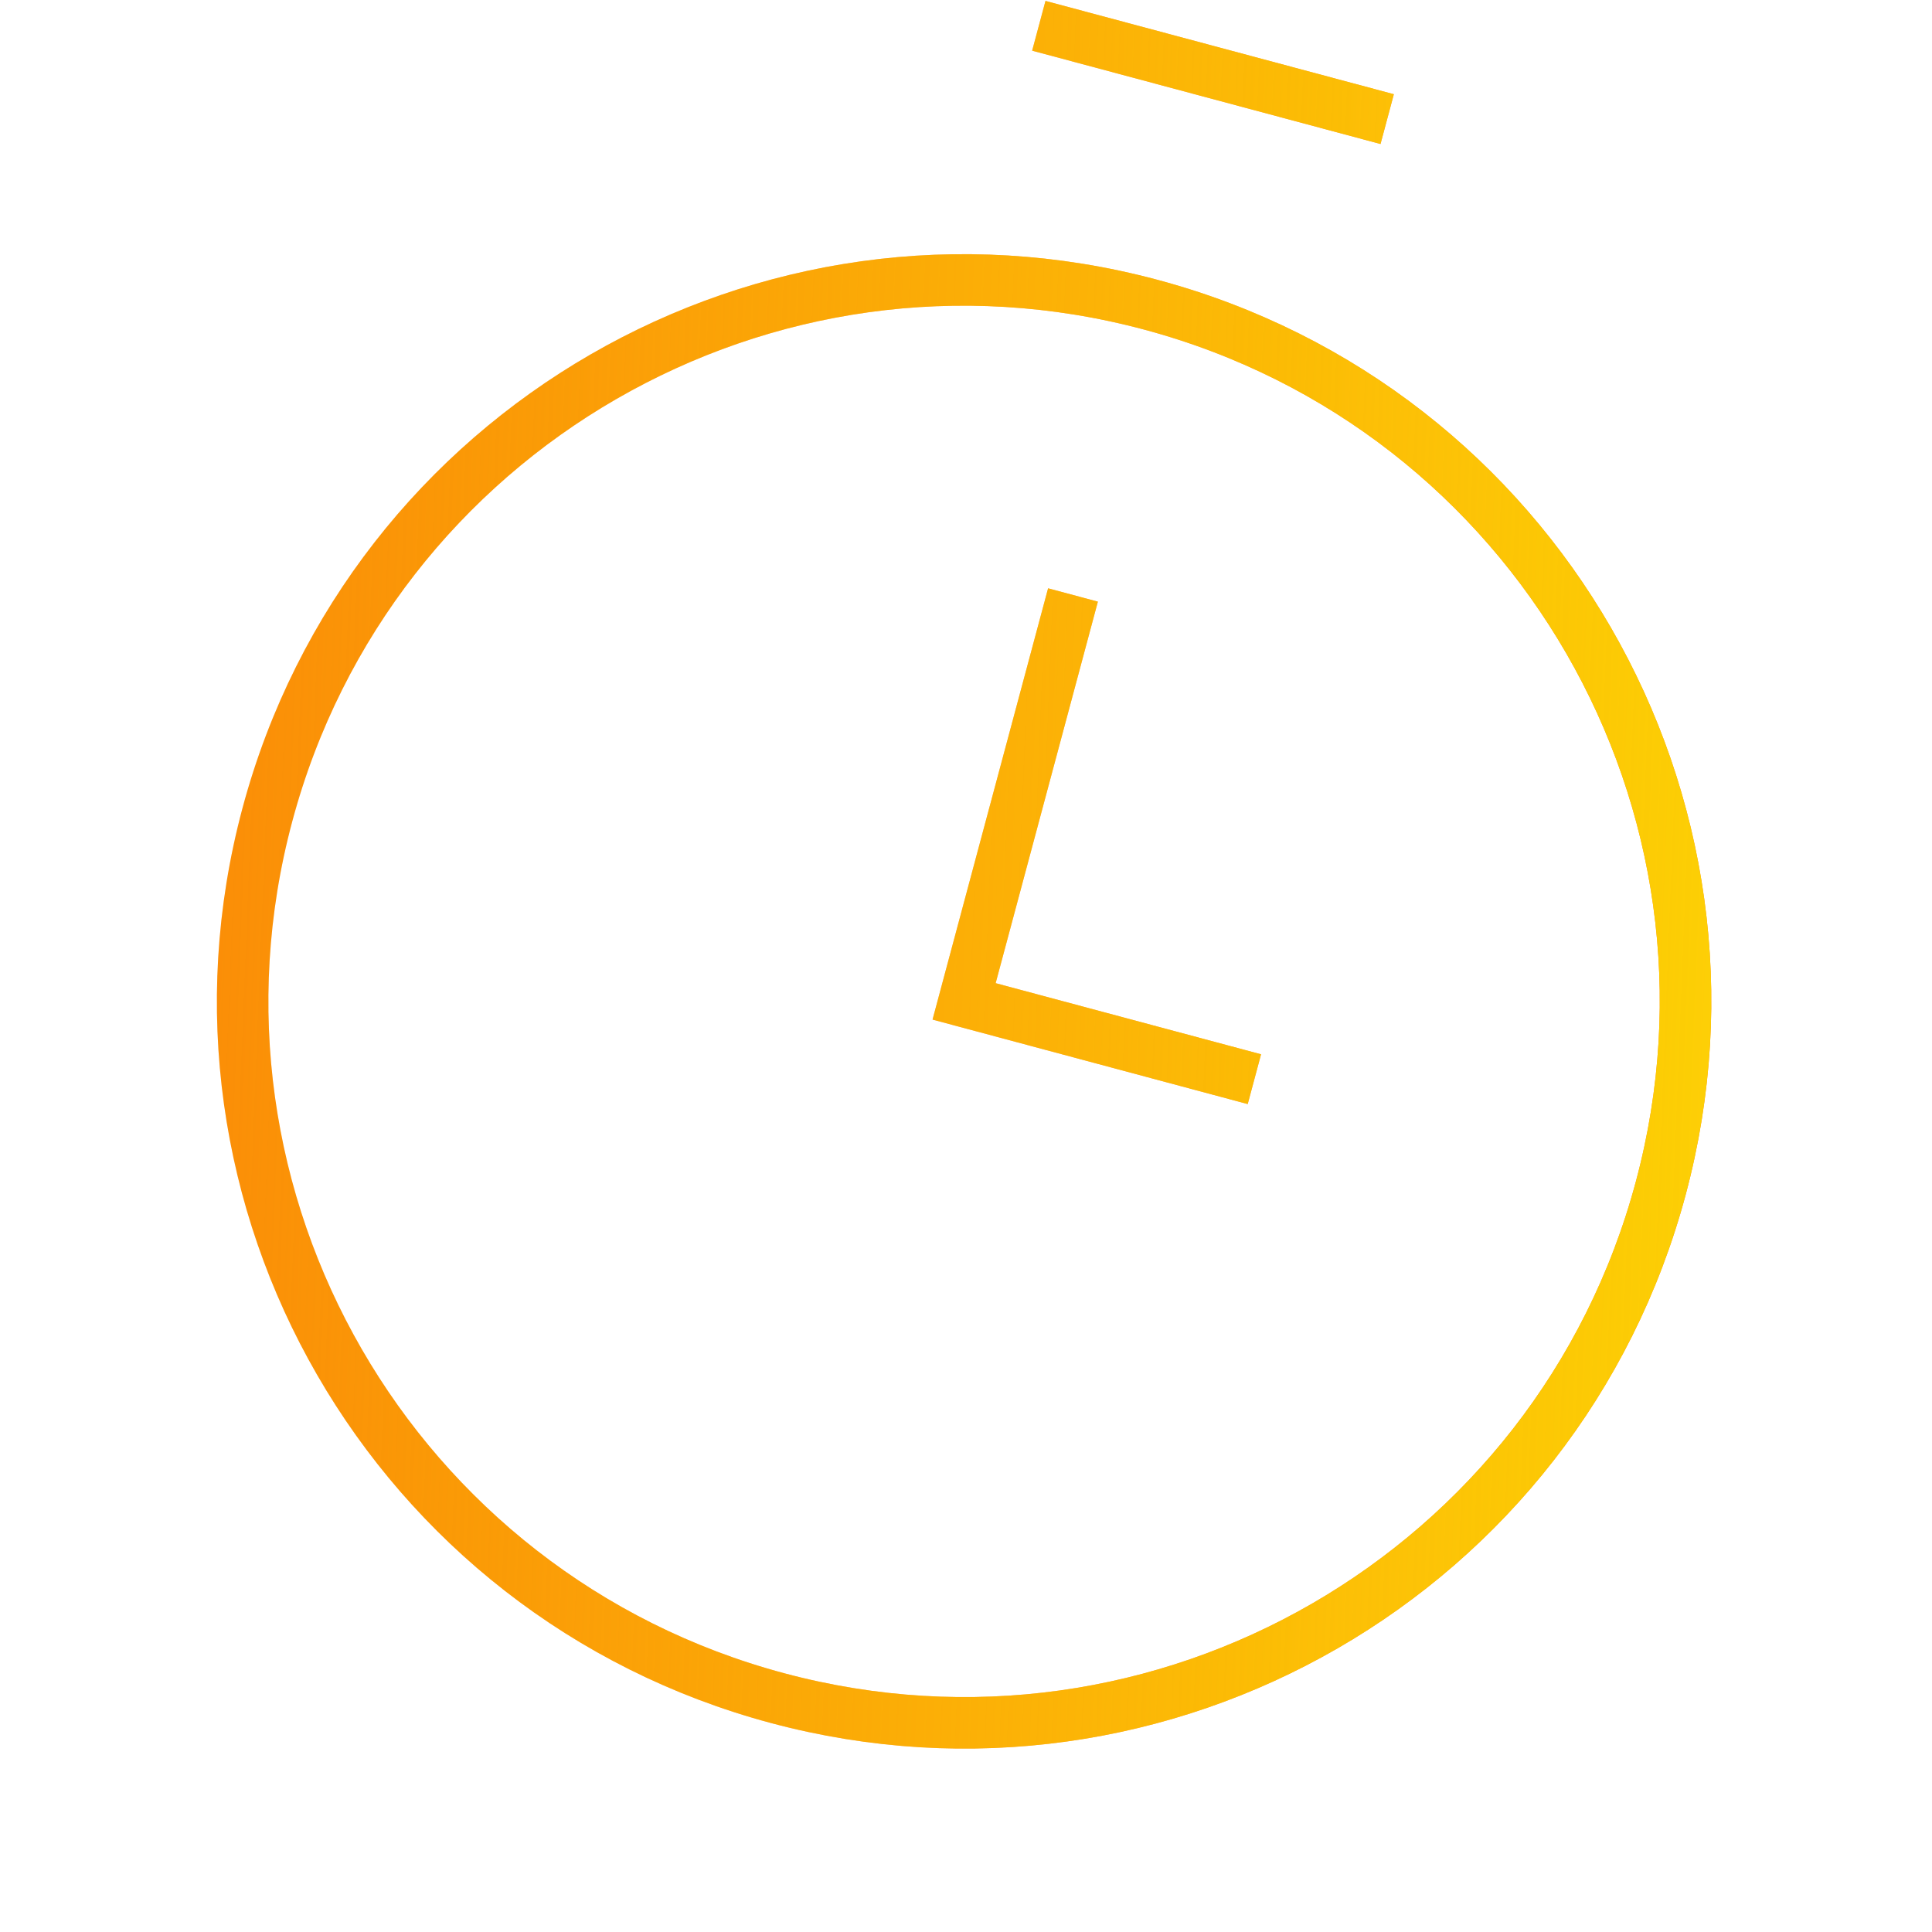 <svg width="150" height="150" viewBox="0 0 150 150" fill="none" xmlns="http://www.w3.org/2000/svg">
<g clip-path="url(#clip0_5030_5628)">
<path d="M83.306 46.194L74.852 77.747L97.39 83.787M80.654 2.002L107.7 9.248M89.346 23.656C59.471 15.651 28.765 33.38 20.76 63.254C12.755 93.128 30.484 123.835 60.358 131.839C90.232 139.844 120.939 122.115 128.943 92.241C136.948 62.367 119.22 31.66 89.346 23.656Z" stroke="#FA8507" stroke-width="4"/>
<path d="M83.306 46.194L74.852 77.747L97.39 83.787M80.654 2.002L107.7 9.248M89.346 23.656C59.471 15.651 28.765 33.38 20.76 63.254C12.755 93.128 30.484 123.835 60.358 131.839C90.232 139.844 120.939 122.115 128.943 92.241C136.948 62.367 119.22 31.66 89.346 23.656Z" stroke="url(#paint0_linear_5030_5628)" stroke-width="4"/>
</g>
<defs>
<linearGradient id="paint0_linear_5030_5628" x1="157.181" y1="-142.265" x2="8.662" y2="-148.188" gradientUnits="userSpaceOnUse">
<stop offset="0.014" stop-color="#FDD605"/>
<stop offset="1" stop-color="#FDD605" stop-opacity="0"/>
</linearGradient>
<clipPath id="clip0_5030_5628">
<rect width="150" height="150" fill="white"/>
</clipPath>
</defs>
</svg>
